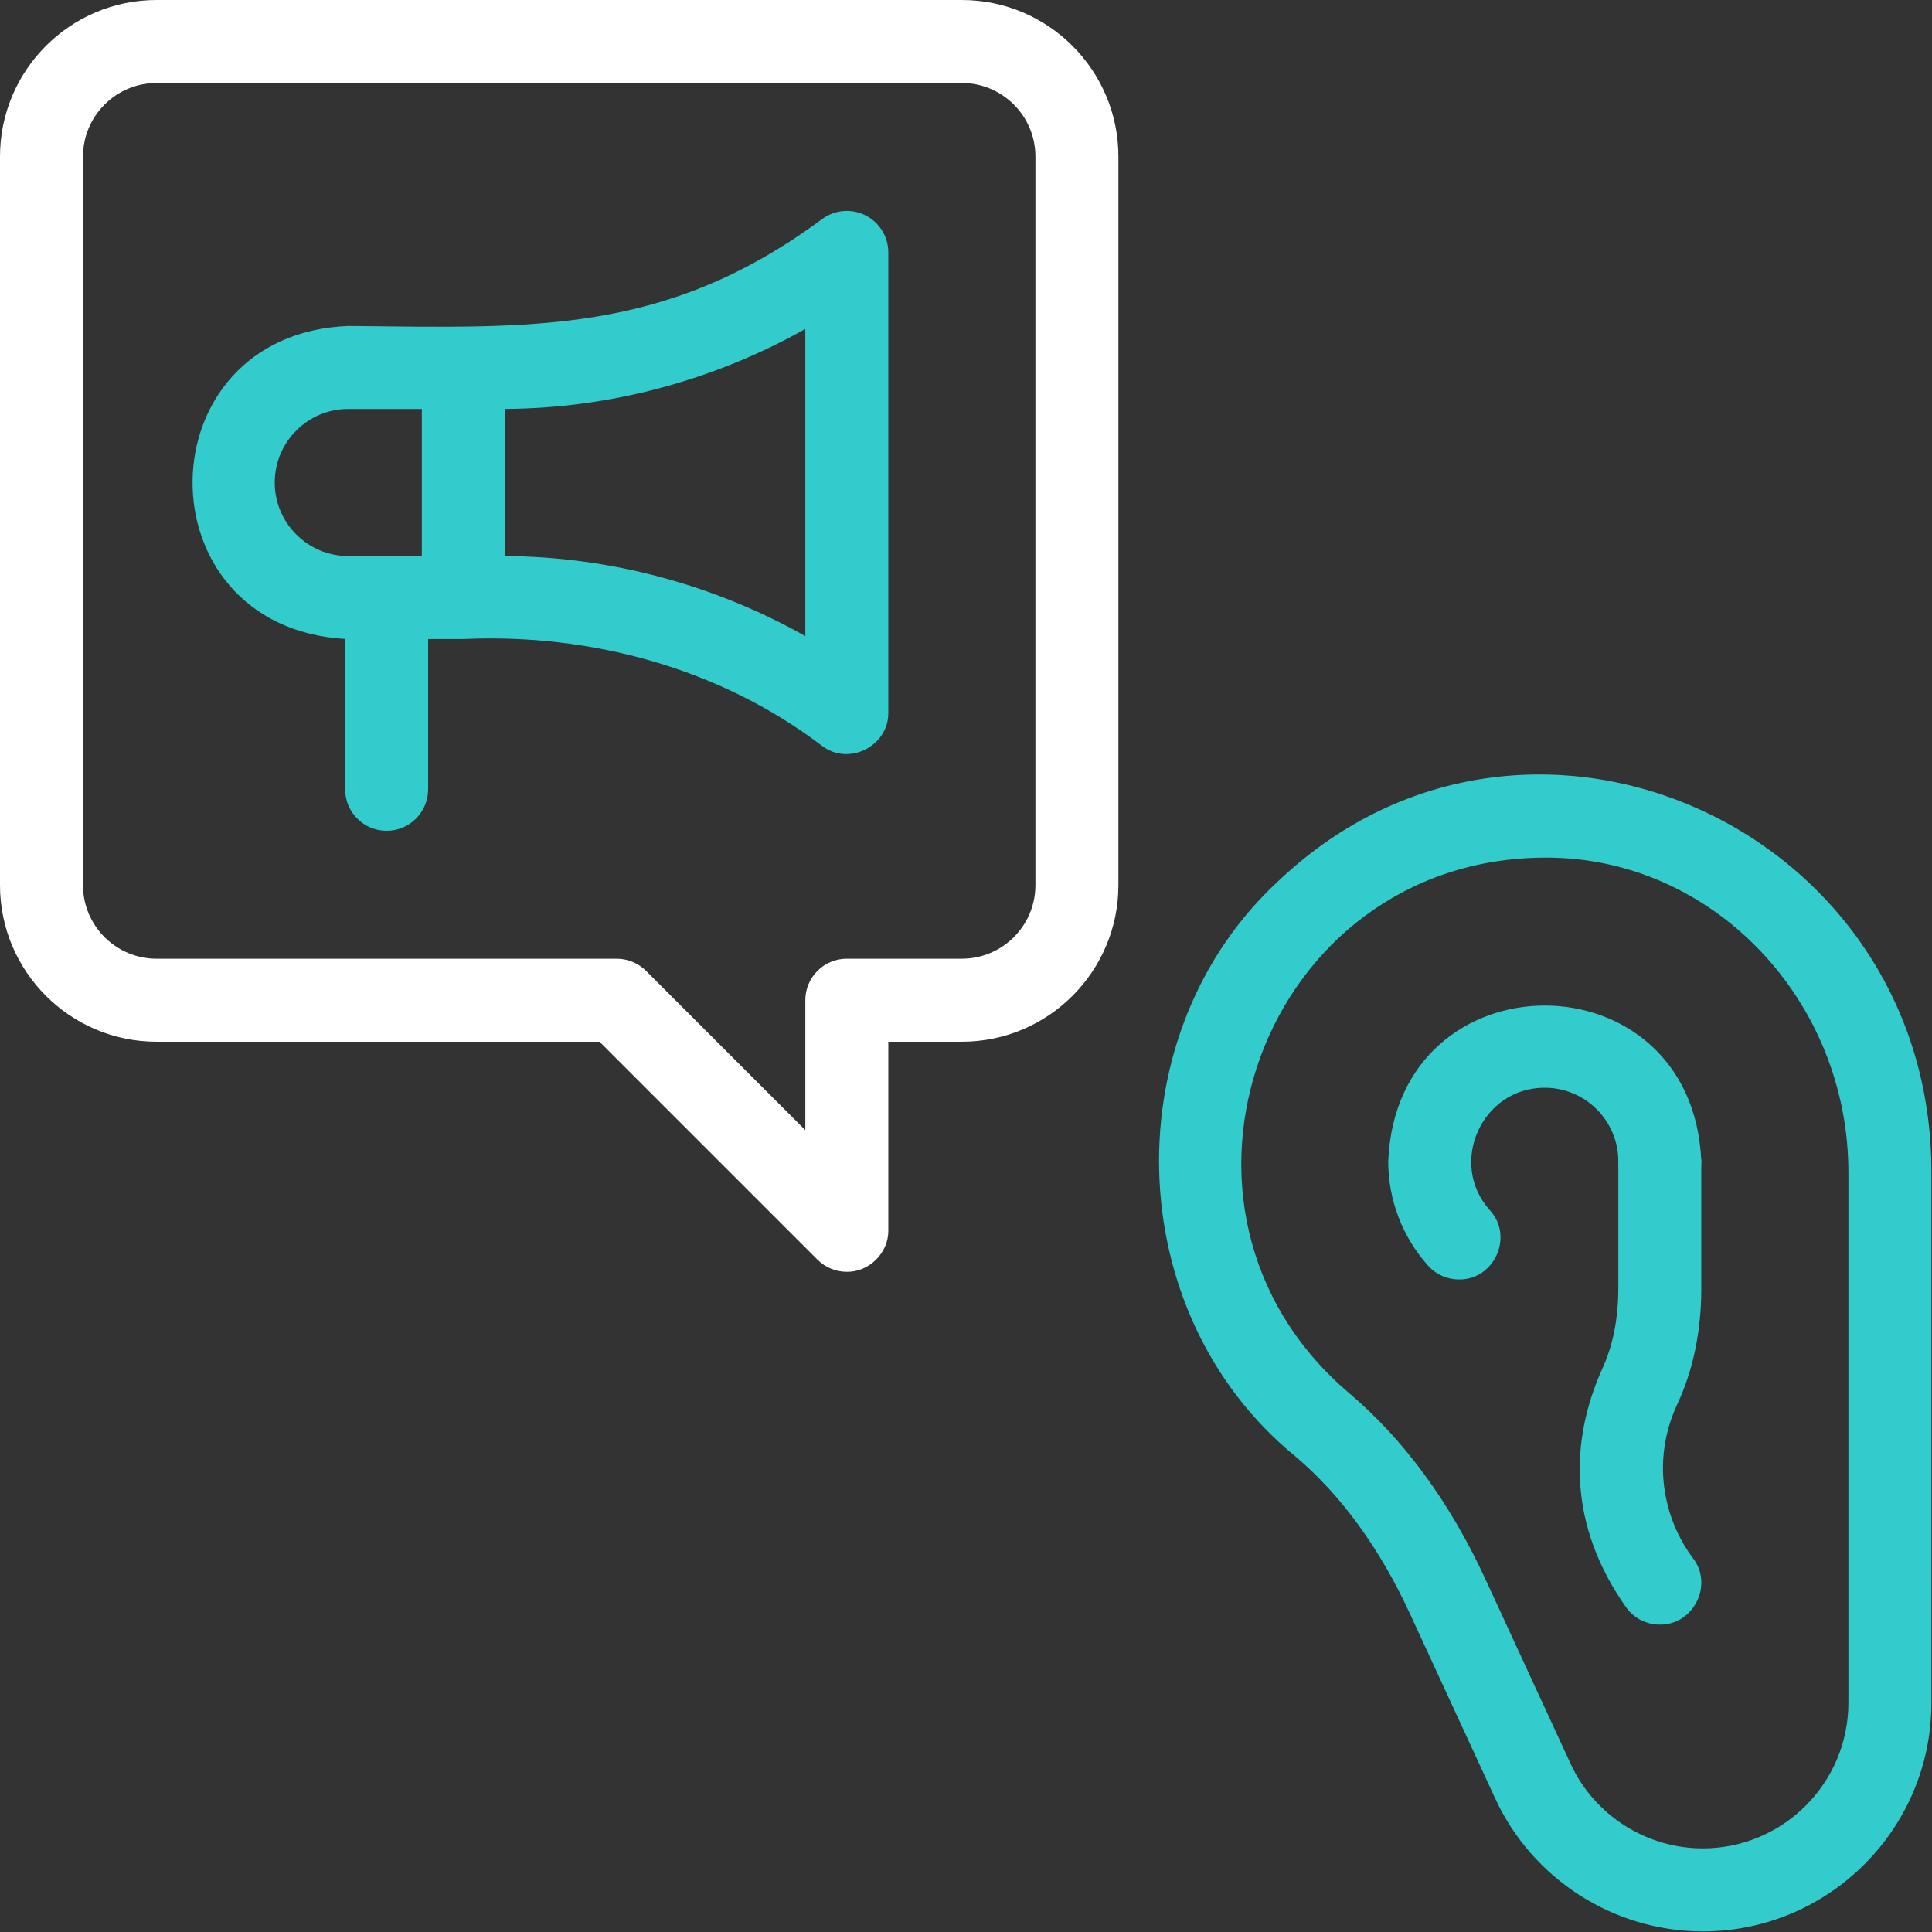 <?xml version="1.0" encoding="UTF-8" standalone="no"?><!DOCTYPE svg PUBLIC "-//W3C//DTD SVG 1.1//EN" "http://www.w3.org/Graphics/SVG/1.1/DTD/svg11.dtd"><svg width="100%" height="100%" viewBox="0 0 2134 2134" version="1.1" xmlns="http://www.w3.org/2000/svg" xmlns:xlink="http://www.w3.org/1999/xlink" xml:space="preserve" xmlns:serif="http://www.serif.com/" style="fill-rule:evenodd;clip-rule:evenodd;stroke-linejoin:round;stroke-miterlimit:2;"><rect x="0" y="0" width="2134" height="2134" fill="#333333" stroke="none"/><g><g><g><path d="M1880.85,2133.33c-98.137,0 -188.121,-57.575 -229.246,-146.675l-94.254,-204.225c-33.554,-72.696 -76.212,-131.241 -126.792,-174.012c-193.945,-158.529 -201.166,-469.046 -16.287,-637.359c274.875,-258.008 720.396,-55.466 719.05,324.692c0.008,-0.004 0.008,585.1 0.008,585.1c0,139.217 -113.262,252.479 -252.479,252.479Zm-174.771,-1186.04c-311.321,1.267 -453.562,388.837 -216.325,591.129c60.88,51.479 111.621,120.65 150.83,205.596l94.254,204.225c26.187,56.75 83.504,93.421 146.012,93.421c88.671,-0 160.813,-72.142 160.813,-160.813l-0,-585.104c0.404,-191.733 -150.867,-349.687 -335.584,-348.454Z" style="fill:#3cc;fill-rule:nonzero;"/></g><g><path d="M1611.58,1413.25c-12.587,0 -25.112,-5.15 -34.166,-15.262c-28.4,-31.734 -44.046,-72.676 -44.046,-115.292c9.491,-229.375 336.35,-229.329 345.816,-0c-2.437,60.825 -89.266,60.754 -91.666,-0c-0,-44.796 -36.446,-81.242 -81.242,-81.242c-69.704,-0.208 -107.192,83.692 -60.558,135.396c26.516,29.071 4.745,76.85 -34.138,76.4Z" style="fill:#3cc;fill-rule:nonzero;"/></g><g><path d="M1833.39,1794.47c-13.938,-0 -27.696,-6.329 -36.705,-18.338c-65.275,-91.85 -62.379,-184.821 -27.116,-263.783c11.912,-25.487 17.95,-55.6 17.95,-89.508l-0,-140.146c2.345,-60.654 89.208,-60.913 91.666,-0l0,140.146c0,47.416 -8.941,90.591 -26.571,128.316c-10.479,22.413 -15.787,46.1 -15.787,70.4c-0,20.659 4.312,61.067 33.192,99.575c22.766,29.671 0.458,73.784 -36.63,73.338Z" style="fill:#3cc;fill-rule:nonzero;"/></g></g><g><path d="M935.367,1404.78c-11.929,0 -23.654,-4.658 -32.421,-13.425l-240.725,-240.725l-489.313,0c-95.341,-0.004 -172.908,-77.571 -172.908,-172.908l0,-804.809c0,-95.341 77.567,-172.908 172.908,-172.908l889.521,-0c95.342,-0 172.909,77.567 172.909,172.908l-0.001,804.809c0,95.341 -77.566,172.908 -172.908,172.908l-81.241,-0l-0,208.317c0.445,24.737 -21.176,46.245 -45.821,45.833Zm-762.459,-1313.11c-44.796,-0 -81.241,36.445 -81.241,81.241l-0,804.809c-0,44.795 36.445,81.241 81.241,81.241l508.296,0c12.154,0 23.813,4.829 32.409,13.425l175.908,175.909l-0,-143.5c-0,-25.313 20.521,-45.834 45.833,-45.834l127.075,0c44.796,0 81.242,-36.446 81.242,-81.241l-0,-804.809c-0,-44.796 -36.446,-81.241 -81.242,-81.241l-889.521,-0Z" style="fill:#fff;fill-rule:nonzero;"/></g><path d="M955.85,237.808c-15.517,-7.758 -34.104,-6.091 -47.996,4.33c-173.462,128.158 -319.75,119.954 -523.158,117.908c-227.138,8.967 -230.317,332.275 -3.475,345.725l-0,166.046c-0,25.312 20.521,45.833 45.833,45.833c25.313,0 45.833,-20.521 45.833,-45.833l0,-165.959l38.884,0c140.704,-6.387 283.342,32.117 396.079,117.913c29.504,22.758 73.825,0.458 73.333,-36.671l0,-508.3c0.005,-17.358 -9.804,-33.225 -25.333,-40.992Zm-652.392,295.146c0,-44.796 36.446,-81.241 81.242,-81.241l81.242,-0l-0,162.483l-81.242,-0c-44.796,-0 -81.242,-36.446 -81.242,-81.242Zm586.063,169.634c-100.833,-56.834 -215.917,-87.775 -331.913,-88.384l0,-162.5c115.996,-0.608 231.08,-31.55 331.913,-88.383l-0,339.267Z" style="fill:#3cc;fill-rule:nonzero;"/></g></svg>